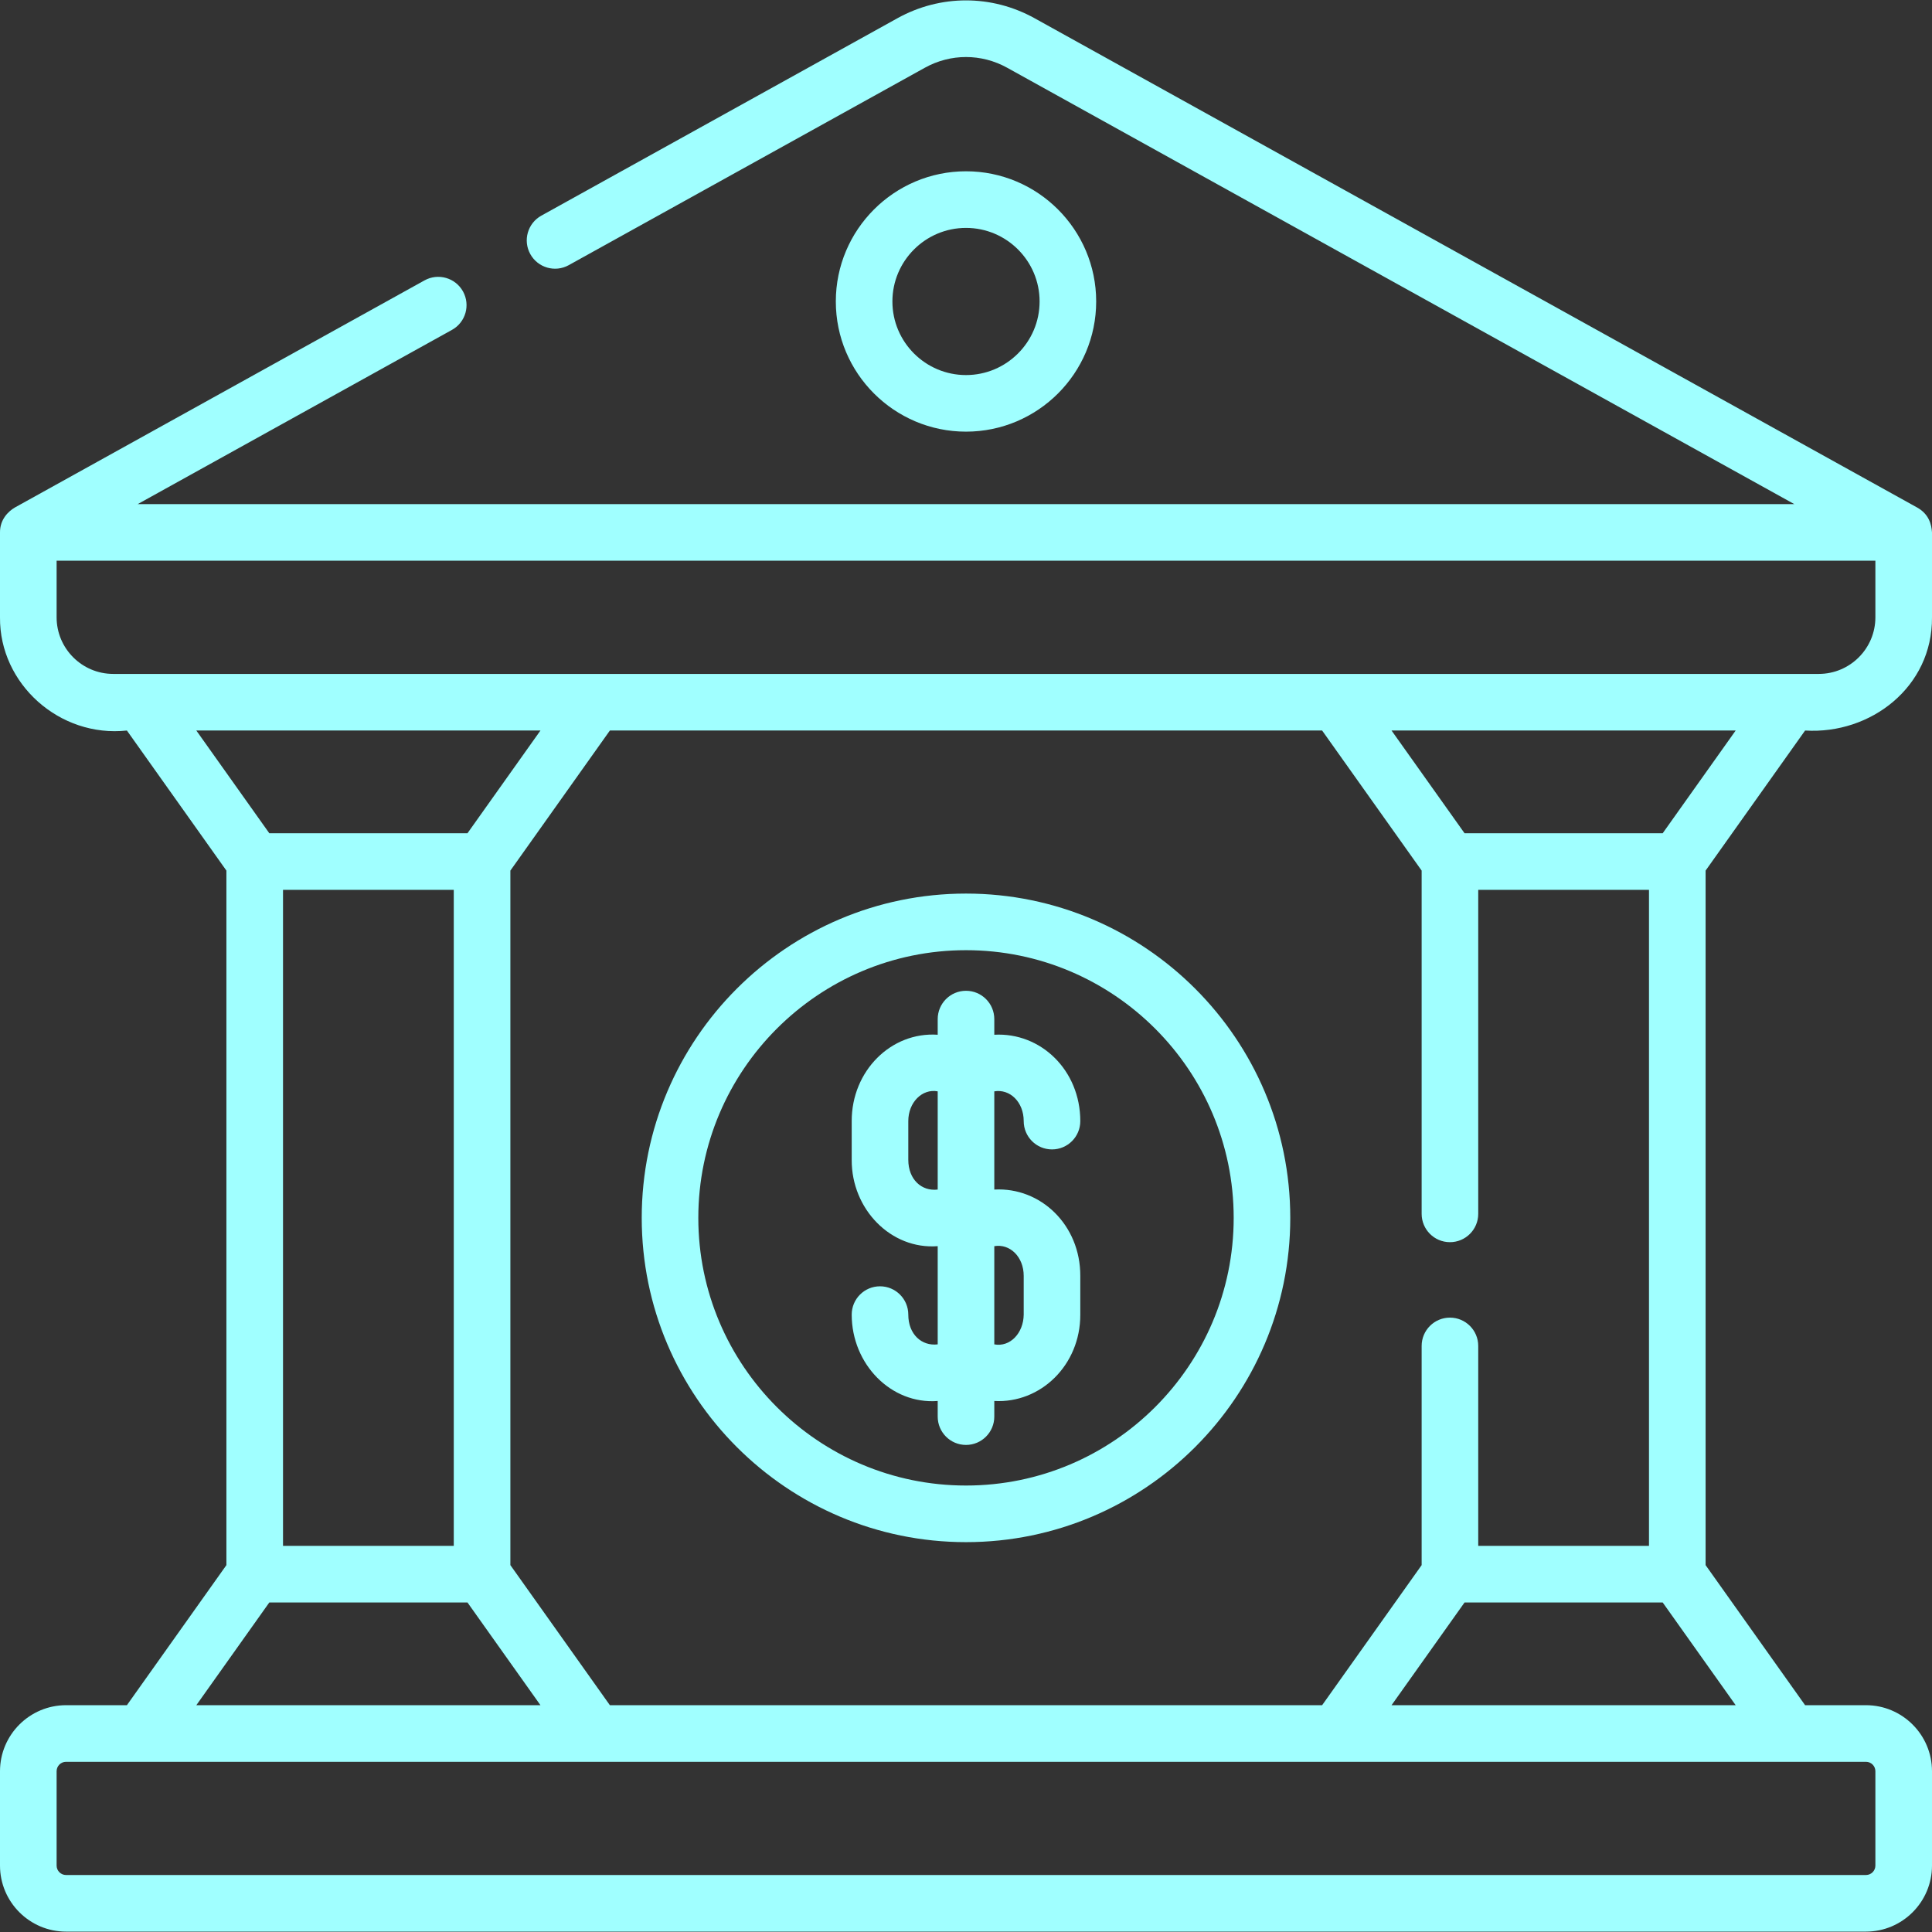 <svg width="76" height="76" viewBox="0 0 76 76" fill="none" xmlns="http://www.w3.org/2000/svg">
<rect x="0" y="0" width="76" height="76" fill="#333333" stroke="none"/>
<g clip-path="url(#clip0_49_53)">
<path d="M40.27 44.101C40.27 44.716 40.768 45.215 41.383 45.215C41.998 45.215 42.496 44.716 42.496 44.101C42.496 42.099 40.939 40.603 39.113 40.704V40.089C39.113 39.474 38.615 38.975 38 38.975C37.385 38.975 36.887 39.474 36.887 40.089V40.704C35.051 40.581 33.5 42.13 33.504 44.101V45.624C33.494 47.57 35.051 49.162 36.887 49.021V52.884C36.255 52.96 35.73 52.486 35.73 51.714C35.73 51.099 35.232 50.6 34.617 50.6C34.002 50.6 33.504 51.099 33.504 51.714C33.504 53.659 35.051 55.252 36.887 55.111V55.726C36.887 56.341 37.385 56.84 38 56.84C38.615 56.84 39.113 56.341 39.113 55.726V55.111C40.932 55.212 42.501 53.701 42.496 51.714V50.191C42.501 48.188 40.939 46.693 39.113 46.794V42.931C39.727 42.826 40.27 43.35 40.27 44.101ZM36.887 46.794C36.255 46.871 35.731 46.397 35.73 45.624V44.102C35.729 43.367 36.275 42.817 36.887 42.931V46.794ZM40.27 50.191V51.714C40.261 52.444 39.733 53.001 39.113 52.884V49.021C39.727 48.915 40.271 49.44 40.27 50.191ZM43.121 11.859C43.121 9.035 40.824 6.738 38 6.738C35.176 6.738 32.879 9.035 32.879 11.859C32.879 14.683 35.176 16.98 38 16.98C40.824 16.98 43.121 14.683 43.121 11.859ZM35.105 11.859C35.105 10.263 36.404 8.965 38 8.965C39.596 8.965 40.895 10.263 40.895 11.859C40.895 13.455 39.596 14.754 38 14.754C36.404 14.754 35.105 13.455 35.105 11.859ZM38 35.151C30.966 35.151 25.244 40.874 25.244 47.908C25.244 54.941 30.966 60.664 38 60.664C45.034 60.664 50.756 54.941 50.756 47.908C50.756 40.874 45.034 35.151 38 35.151ZM38 58.437C32.194 58.437 27.47 53.714 27.47 47.908C27.47 42.102 32.194 37.378 38 37.378C43.806 37.378 48.53 42.102 48.53 47.908C48.53 53.714 43.806 58.437 38 58.437ZM71.008 28.737C73.585 28.898 76.022 27.024 76 24.284V20.944C75.981 20.625 75.876 20.221 75.415 19.964L40.699 0.718C39.009 -0.219 36.991 -0.219 35.301 0.718L21.295 8.483C20.757 8.781 20.562 9.459 20.861 9.996C21.159 10.534 21.837 10.729 22.374 10.43L36.381 2.665C37.395 2.103 38.605 2.103 39.62 2.665L70.582 19.83H5.418L17.779 12.977C18.317 12.68 18.511 12.002 18.213 11.464C17.915 10.926 17.237 10.732 16.699 11.03L0.585 19.964C0.329 20.113 -0.004 20.434 0 20.944V24.284C-0.024 26.905 2.346 29.023 4.992 28.737L8.906 34.247V61.568L4.992 67.078H2.598C1.166 67.078 0 68.244 0 69.676V73.387C0 74.819 1.166 75.985 2.598 75.985H73.402C74.835 75.985 76 74.819 76 73.387V69.676C76 68.244 74.835 67.078 73.402 67.078H71.008L67.094 61.568V34.247L71.008 28.737ZM4.453 26.51C3.226 26.51 2.227 25.511 2.227 24.284V22.057H73.773V24.284C73.773 25.511 72.775 26.51 71.547 26.51H4.453ZM57.037 48.864C57.652 48.864 58.15 48.365 58.15 47.75V35.005H64.867V60.81H58.15V52.946C58.15 52.331 57.652 51.832 57.037 51.832C56.422 51.832 55.924 52.331 55.924 52.946V61.568L52.009 67.078H23.991L20.077 61.568V34.247L23.991 28.737H52.009L55.924 34.247V47.75C55.924 48.365 56.422 48.864 57.037 48.864ZM7.723 28.737H21.26L18.389 32.778H10.594L7.723 28.737ZM17.85 35.005V60.81H11.133V35.005H17.85ZM10.594 63.037H18.389L21.26 67.078H7.723L10.594 63.037ZM73.402 69.305C73.607 69.305 73.773 69.471 73.773 69.676V73.387C73.773 73.591 73.607 73.758 73.402 73.758H2.598C2.393 73.758 2.227 73.591 2.227 73.387V69.676C2.227 69.471 2.393 69.305 2.598 69.305H73.402ZM68.277 67.078H54.74L57.612 63.037H65.406L68.277 67.078ZM65.406 32.778H57.612L54.74 28.737H68.277L65.406 32.778Z" fill="#A0FFFF"/>
</g>
<defs>
<clipPath id="clip0_49_53">
<rect width="76" height="76" fill="white"/>
</clipPath>
</defs>
</svg>
